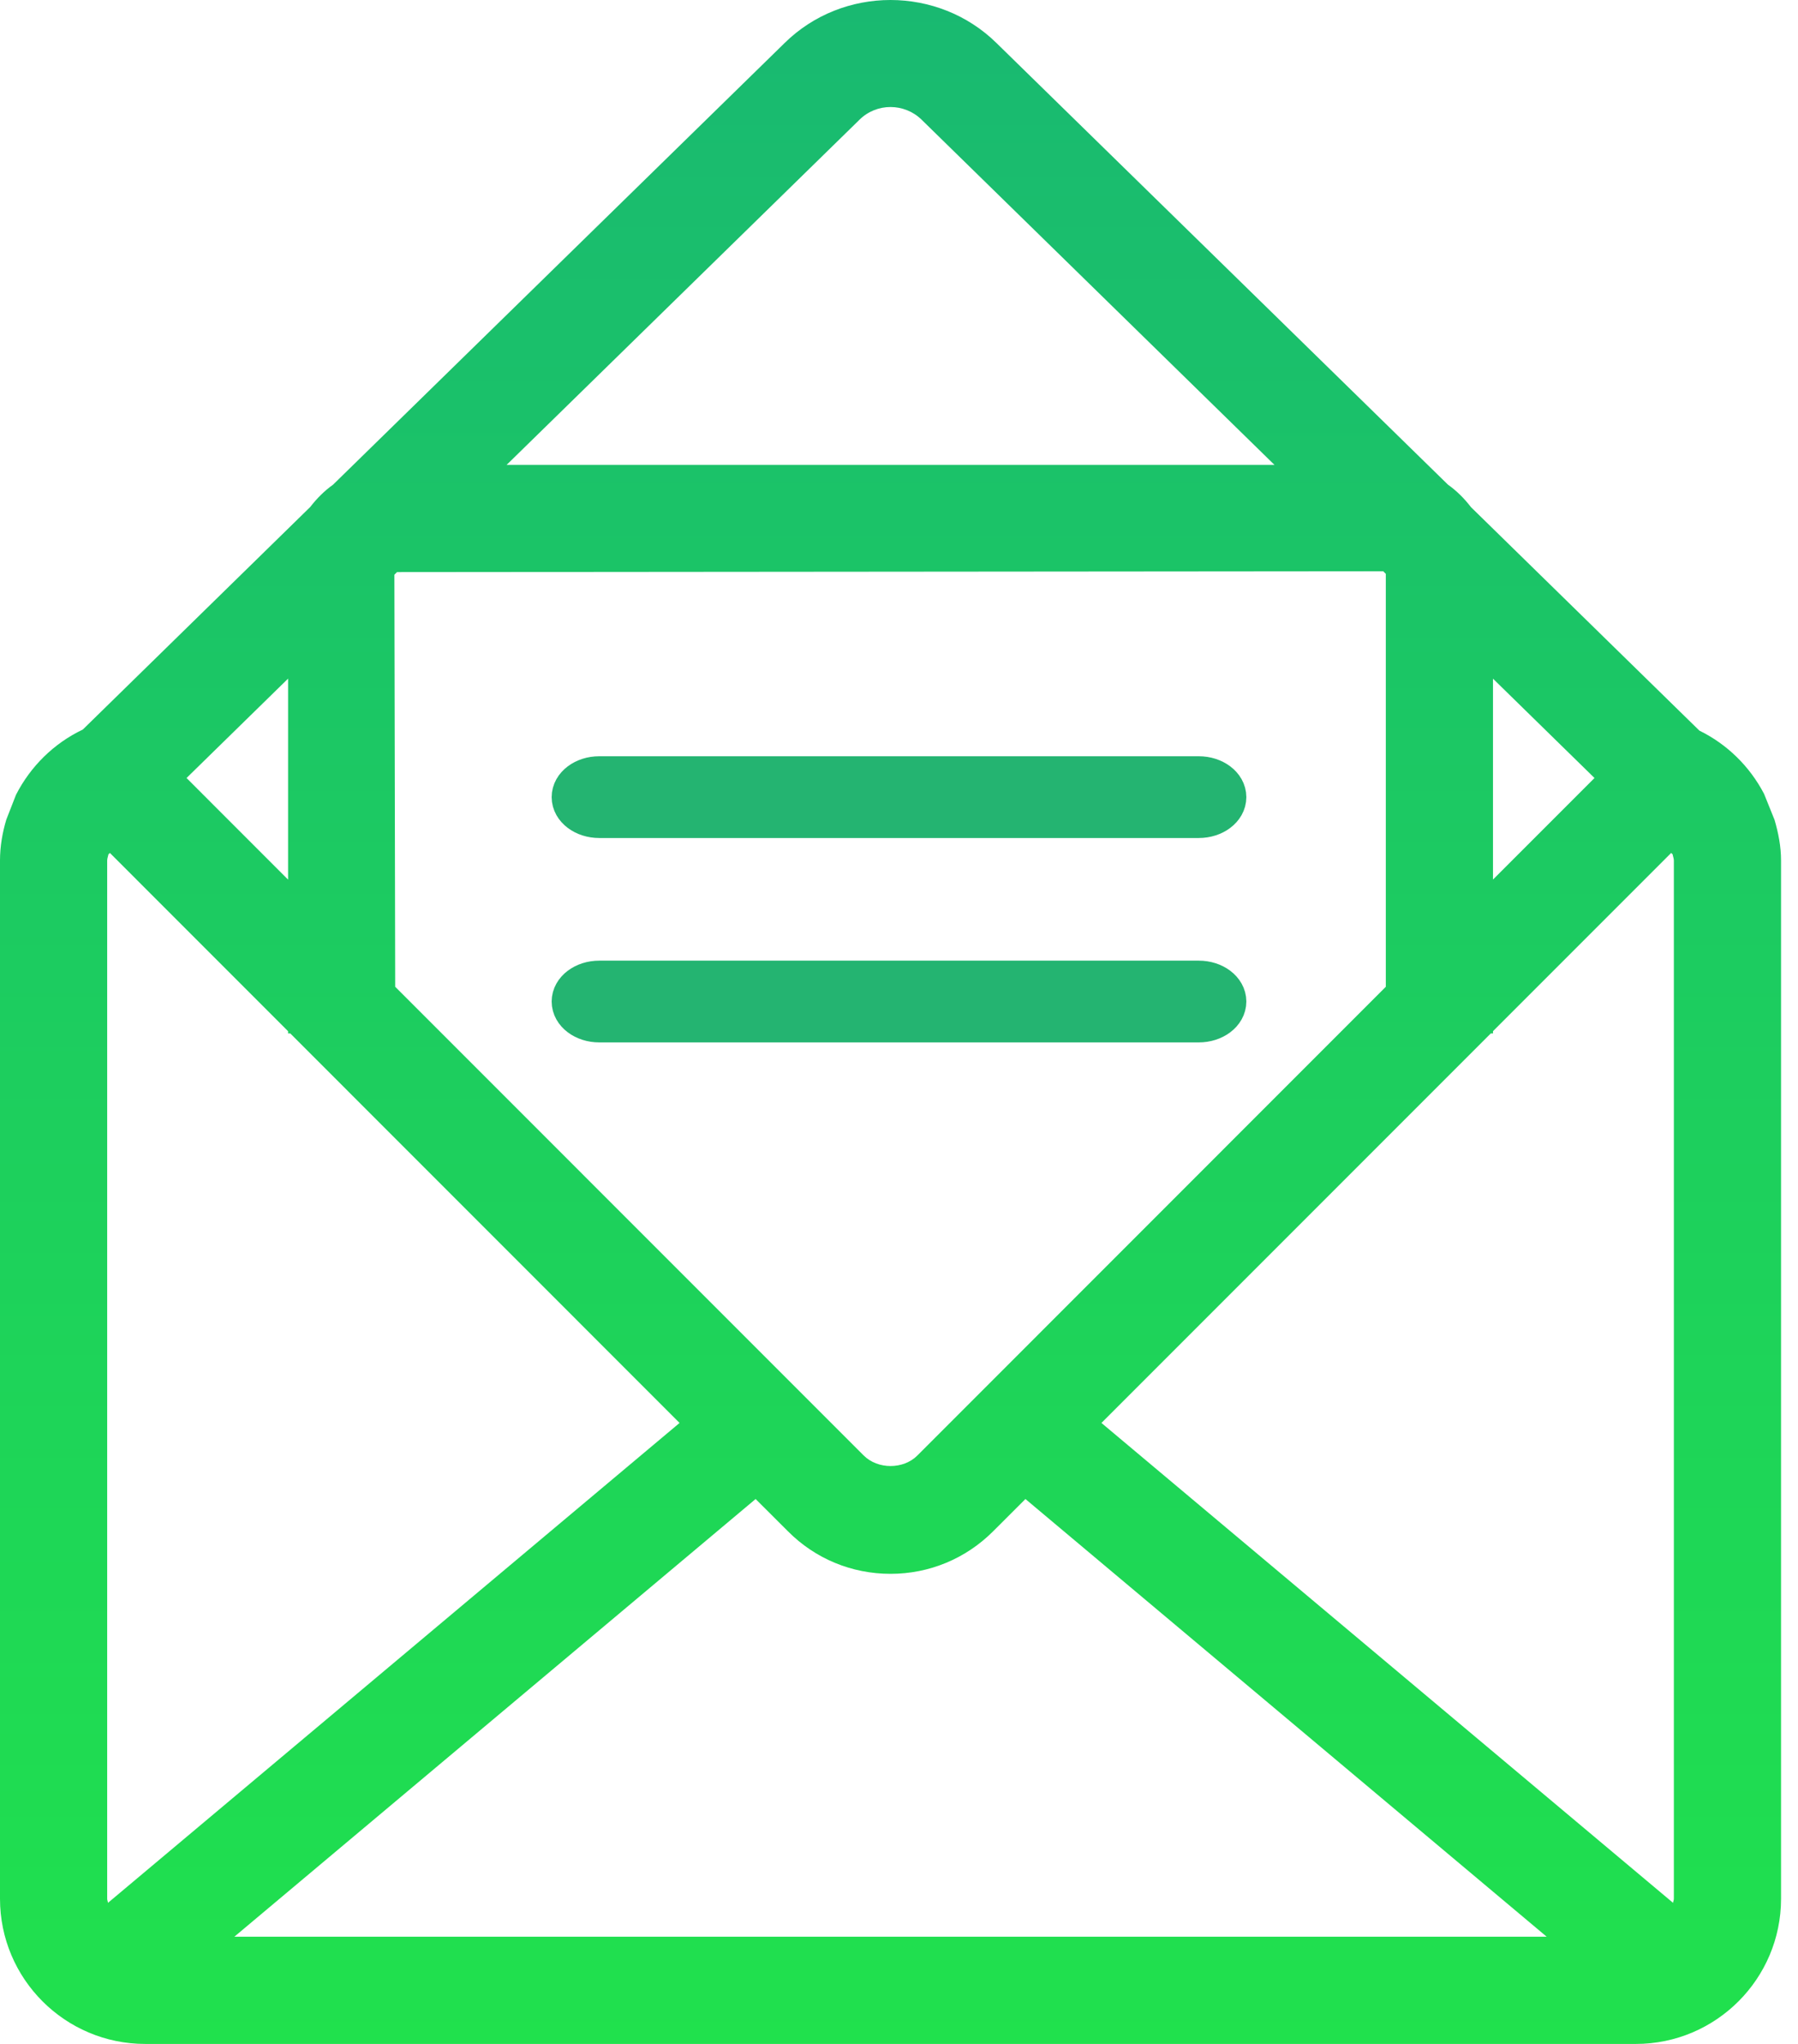<?xml version="1.0" encoding="UTF-8"?>
<svg width="44px" height="50px" viewBox="0 0 44 50" version="1.1" xmlns="http://www.w3.org/2000/svg" xmlns:xlink="http://www.w3.org/1999/xlink">
    <!-- Generator: Sketch 47.1 (45422) - http://www.bohemiancoding.com/sketch -->
    <title>icon</title>
    <desc>Created with Sketch.</desc>
    <defs>
        <linearGradient x1="100%" y1="0%" x2="100%" y2="100%" id="linearGradient-1">
            <stop stop-color="#19B971" offset="0%"></stop>
            <stop stop-color="#20E14D" offset="100%"></stop>
        </linearGradient>
    </defs>
    <g id="Homepage---00" stroke="none" stroke-width="1" fill="none" fill-rule="evenodd">
        <g id="Desktop" transform="translate(-1076, -1900)">
            <g id="Requestors" transform="translate(146, 1720)">
                <g id="receive-electronically" transform="translate(795, 180)">
                    <g id="icon" transform="translate(135, 0)">
                        <path d="M19.2,1.053 L8.15,11.857 C7.936,12.009 7.752,12.195 7.592,12.402 L7.592,12.402 L2.026,17.847 C1.319,18.183 0.746,18.748 0.391,19.444 L0.391,19.444 L0.154,20.051 C0.059,20.369 0,20.702 0,21.051 L0,21.051 L0,46.449 C0,48.407 1.593,50 3.552,50 L3.552,50 L40.033,50 C41.991,50 43.585,48.407 43.585,46.449 L43.585,46.449 L43.585,21.051 C43.585,20.703 43.519,20.374 43.426,20.056 L43.426,20.056 L43.17,19.421 C42.819,18.749 42.268,18.207 41.587,17.873 L41.587,17.873 L35.997,12.406 C35.836,12.196 35.648,12.008 35.433,11.855 L35.433,11.855 L24.386,1.053 C23.671,0.351 22.731,0 21.791,0 L21.791,0 C20.852,0 19.913,0.351 19.2,1.053 L19.2,1.053 Z M21.036,2.926 C21.454,2.514 22.133,2.517 22.552,2.927 L22.552,2.927 L31.189,11.373 L12.397,11.373 L21.036,2.926 Z M21.136,35.605 L9.671,24.139 L9.651,14.059 L9.715,13.995 L33.849,13.974 L33.913,14.038 L33.913,24.139 L22.45,35.605 C22.279,35.777 22.036,35.863 21.793,35.863 L21.793,35.863 C21.551,35.863 21.308,35.777 21.136,35.605 L21.136,35.605 Z M4.565,19.032 L7.05,16.601 L7.05,21.518 L4.565,19.032 Z M36.536,16.602 L39.02,19.032 L36.536,21.516 L36.536,16.602 Z M26.954,34.809 L36.481,25.281 L36.536,25.281 L36.536,25.225 L40.896,20.865 L40.932,20.9 C40.94,20.952 40.962,20.998 40.962,21.051 L40.962,21.051 L40.962,46.449 C40.962,46.485 40.945,46.513 40.942,46.548 L40.942,46.548 L26.954,34.809 Z M2.623,46.449 L2.623,21.051 C2.623,20.998 2.644,20.952 2.653,20.9 L2.653,20.9 L2.689,20.865 L7.05,25.227 L7.05,25.281 L7.104,25.281 L16.63,34.809 L2.643,46.548 C2.639,46.514 2.623,46.484 2.623,46.449 L2.623,46.449 Z M24.304,37.459 L25.094,36.67 L37.85,47.377 L5.735,47.377 L18.491,36.67 L19.282,37.459 C19.95,38.131 20.843,38.5 21.793,38.5 L21.793,38.5 C22.74,38.5 23.632,38.131 24.304,37.459 L24.304,37.459 Z" id="Page-1" fill="url(#linearGradient-1)"></path>
                        <path d="M29.336,20 L14.664,20 C14.298,20 14,19.776 14,19.5 C14,19.224 14.298,19 14.664,19 L29.336,19 C29.702,19 30,19.224 30,19.5 C30,19.776 29.702,20 29.336,20 Z" id="Stroke-7" stroke="#24B471"></path>
                        <path d="M29.336,25 L14.664,25 C14.298,25 14,24.776 14,24.5 C14,24.224 14.298,24 14.664,24 L29.336,24 C29.702,24 30,24.224 30,24.5 C30,24.776 29.702,25 29.336,25 Z" id="Stroke-11" stroke="#24B471"></path>
                    </g>
                </g>
            </g>
        </g>
    </g>
</svg>
